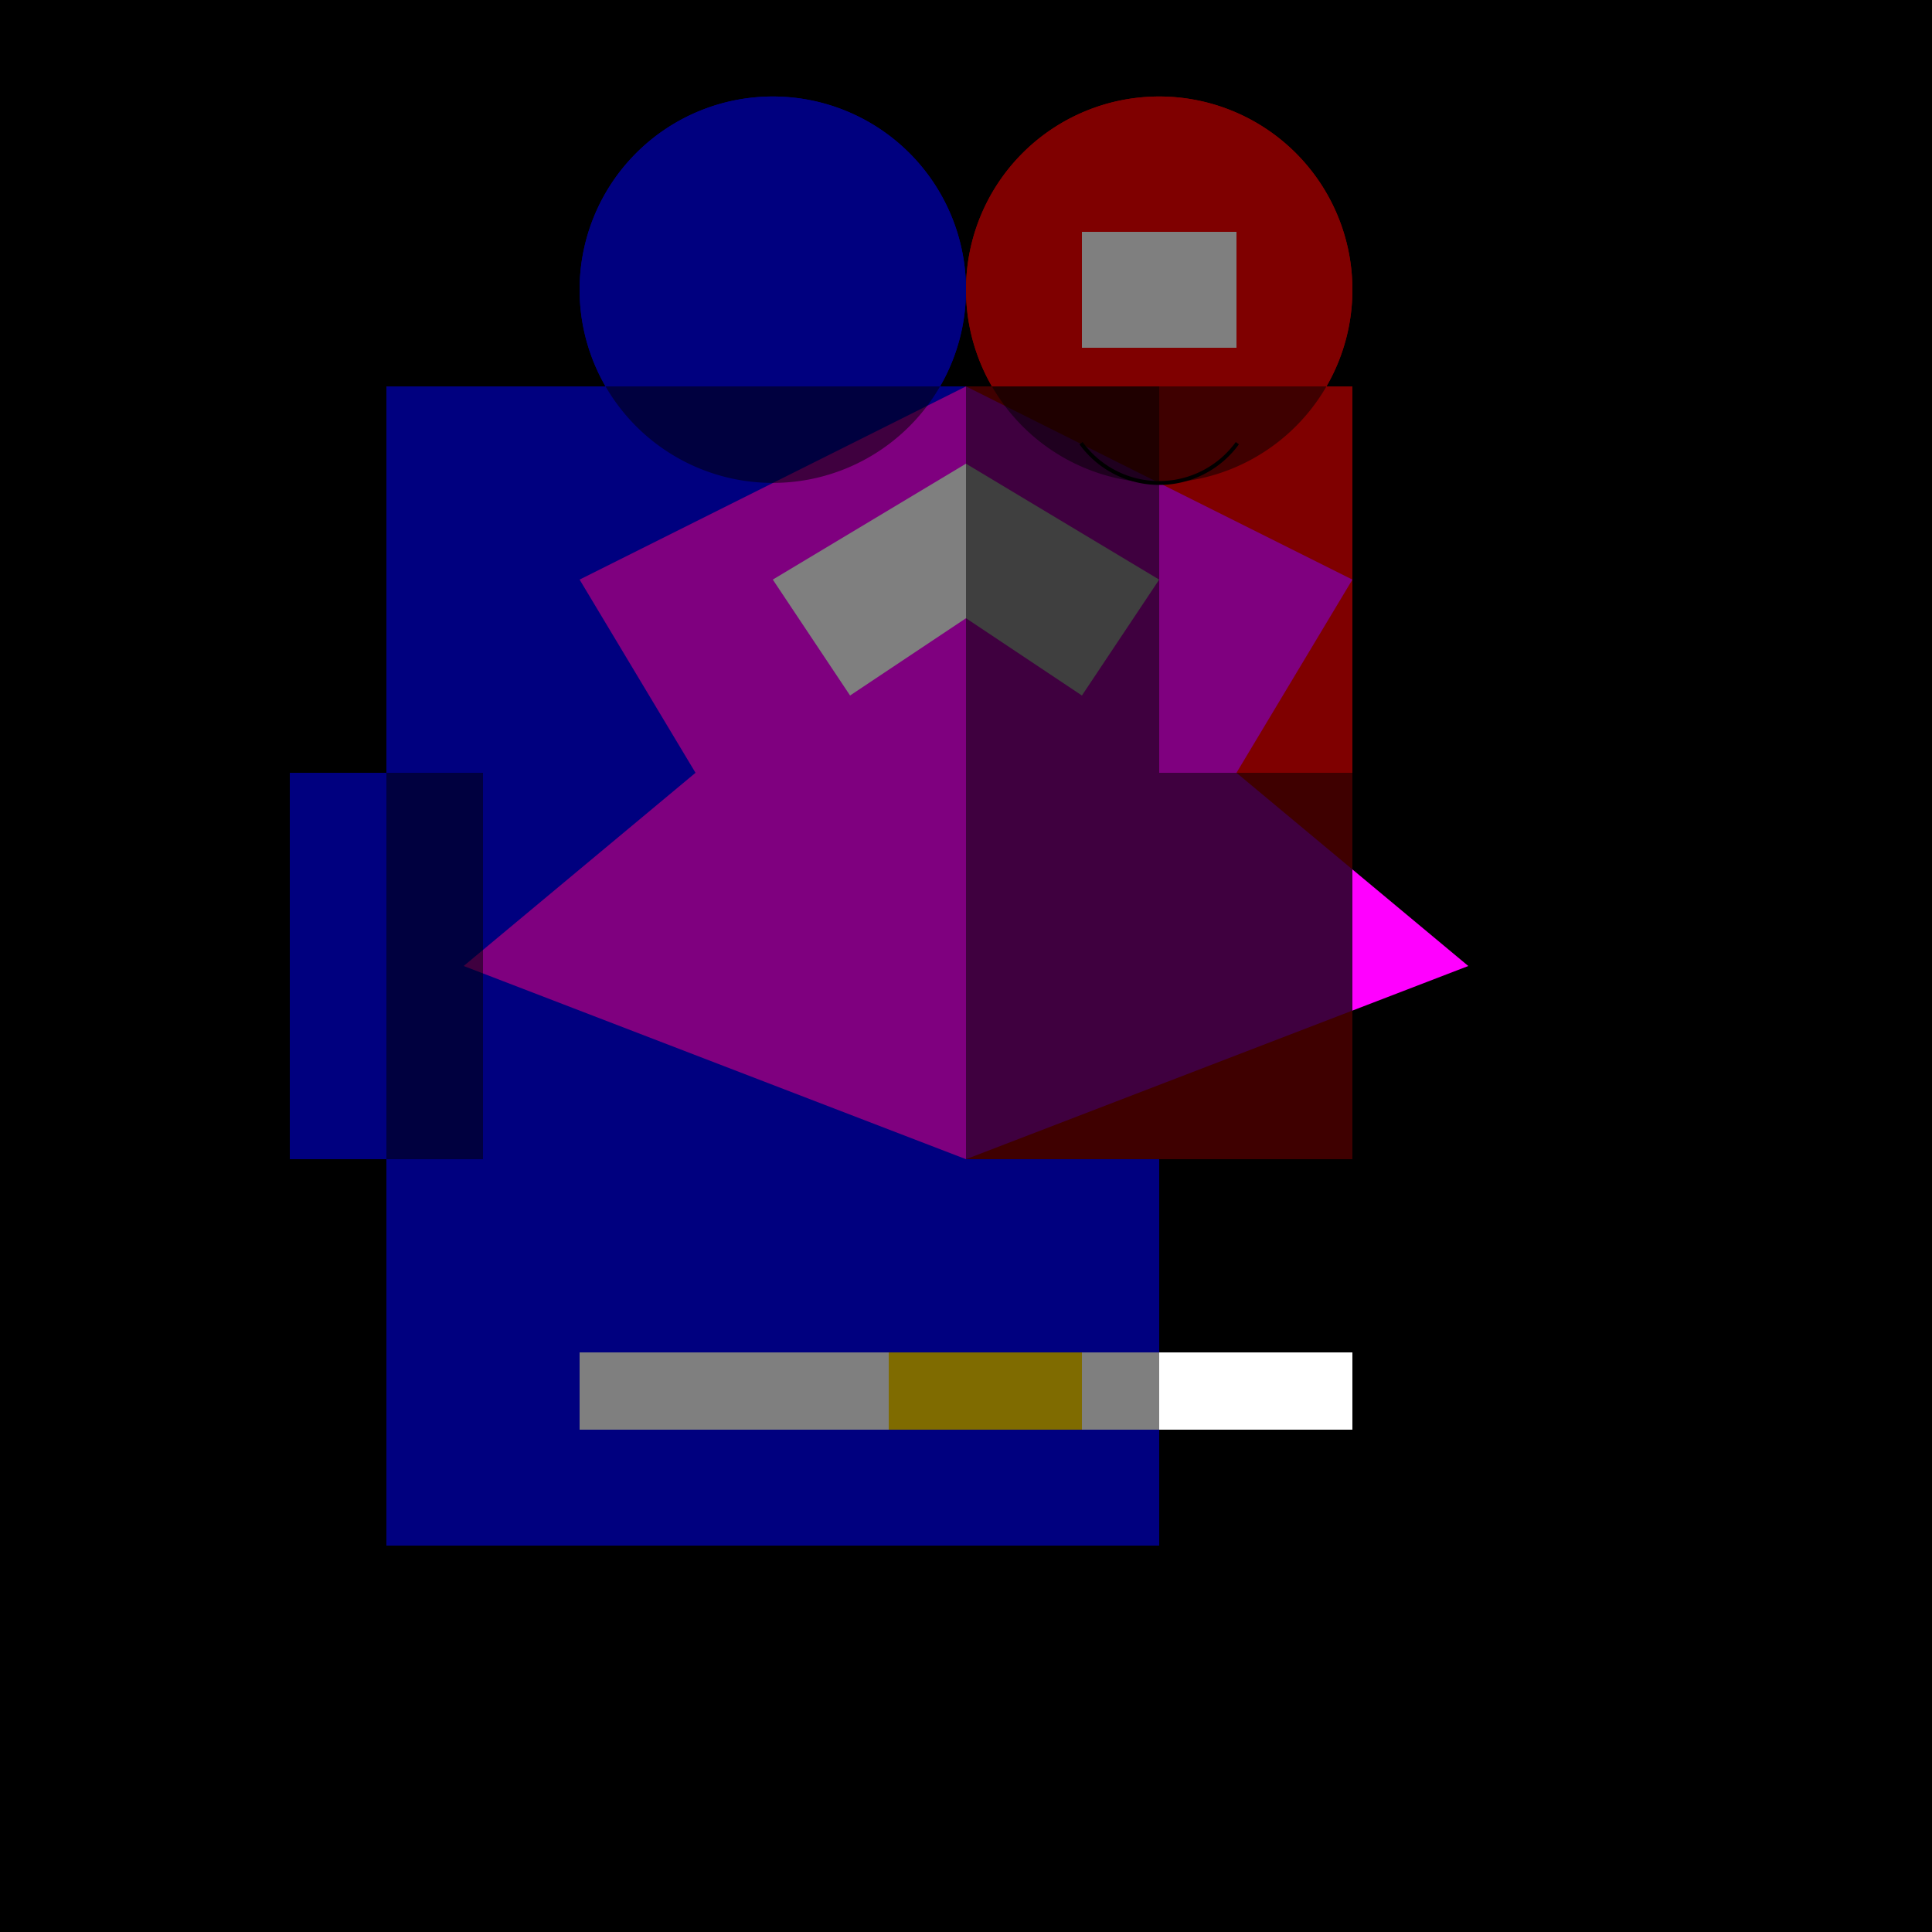 <!--

Generated by DrawGPT.
Free, open source, AI generated images in SVG, PNG, and HTML Canvas format.
https://drawgpt.ai

Created: 2023-09-26T23:36:45.048Z
Link: https://drawgpt.ai/prompt/71563/

-->
<svg xmlns="http://www.w3.org/2000/svg" xmlns:xlink="http://www.w3.org/1999/xlink" width="500" height="500"><defs/><g><rect fill="#000000" stroke="none" x="0" y="0" width="512" height="512"/><rect fill="#0000FF" stroke="none" x="100" y="100" width="200" height="300"/><rect fill="#0000FF" stroke="none" x="75" y="200" width="50" height="100"/><rect fill="#0000FF" stroke="none" x="300" y="200" width="50" height="100"/><path fill="#0000FF" stroke="none" paint-order="stroke fill markers" d=" M 250 75 A 50 50 0 1 1 250 74.95"/><rect fill="#FF0000" stroke="none" x="250" y="100" width="100" height="200"/><path fill="#FF0000" stroke="none" paint-order="stroke fill markers" d=" M 350 75 A 50 50 0 1 1 350 74.95"/><rect fill="#FFFFFF" stroke="none" x="280" y="60" width="40" height="30"/><path fill="#000000" stroke="none" paint-order="stroke fill markers" d=" M 100 400 L 300 400 L 250 500 L 150 500 Z"/><path fill="#FF00FF" stroke="none" paint-order="stroke fill markers" d=" M 250 100 L 350 150 L 320 200 L 380 250 L 250 300 L 120 250 L 180 200 L 150 150 Z"/><path fill="#FFFFFF" stroke="none" paint-order="stroke fill markers" d=" M 200 150 L 220 180 L 250 160 L 280 180 L 300 150 L 250 120 Z"/><path fill="none" stroke="#000000" paint-order="fill stroke markers" d=" M 320.225 114.695 A 25 25 0 0 1 279.775 114.695" stroke-miterlimit="10" stroke-dasharray=""/><rect fill="#FFFFFF" stroke="none" x="150" y="350" width="200" height="20"/><rect fill="#FFD700" stroke="none" x="230" y="350" width="50" height="20"/><rect fill="rgb(0,0,0)" stroke="none" x="100" y="100" width="200" height="300" fill-opacity="0.5"/><rect fill="rgb(0,0,0)" stroke="none" x="75" y="200" width="50" height="100" fill-opacity="0.5"/><rect fill="rgb(0,0,0)" stroke="none" x="300" y="200" width="50" height="100" fill-opacity="0.5"/><path fill="rgb(0,0,0)" stroke="none" paint-order="stroke fill markers" d=" M 250 75 A 50 50 0 1 1 250 74.95" fill-opacity="0.5"/><rect fill="rgb(0,0,0)" stroke="none" x="250" y="100" width="100" height="200" fill-opacity="0.5"/><path fill="rgb(0,0,0)" stroke="none" paint-order="stroke fill markers" d=" M 350 75 A 50 50 0 1 1 350 74.95" fill-opacity="0.5"/></g></svg>